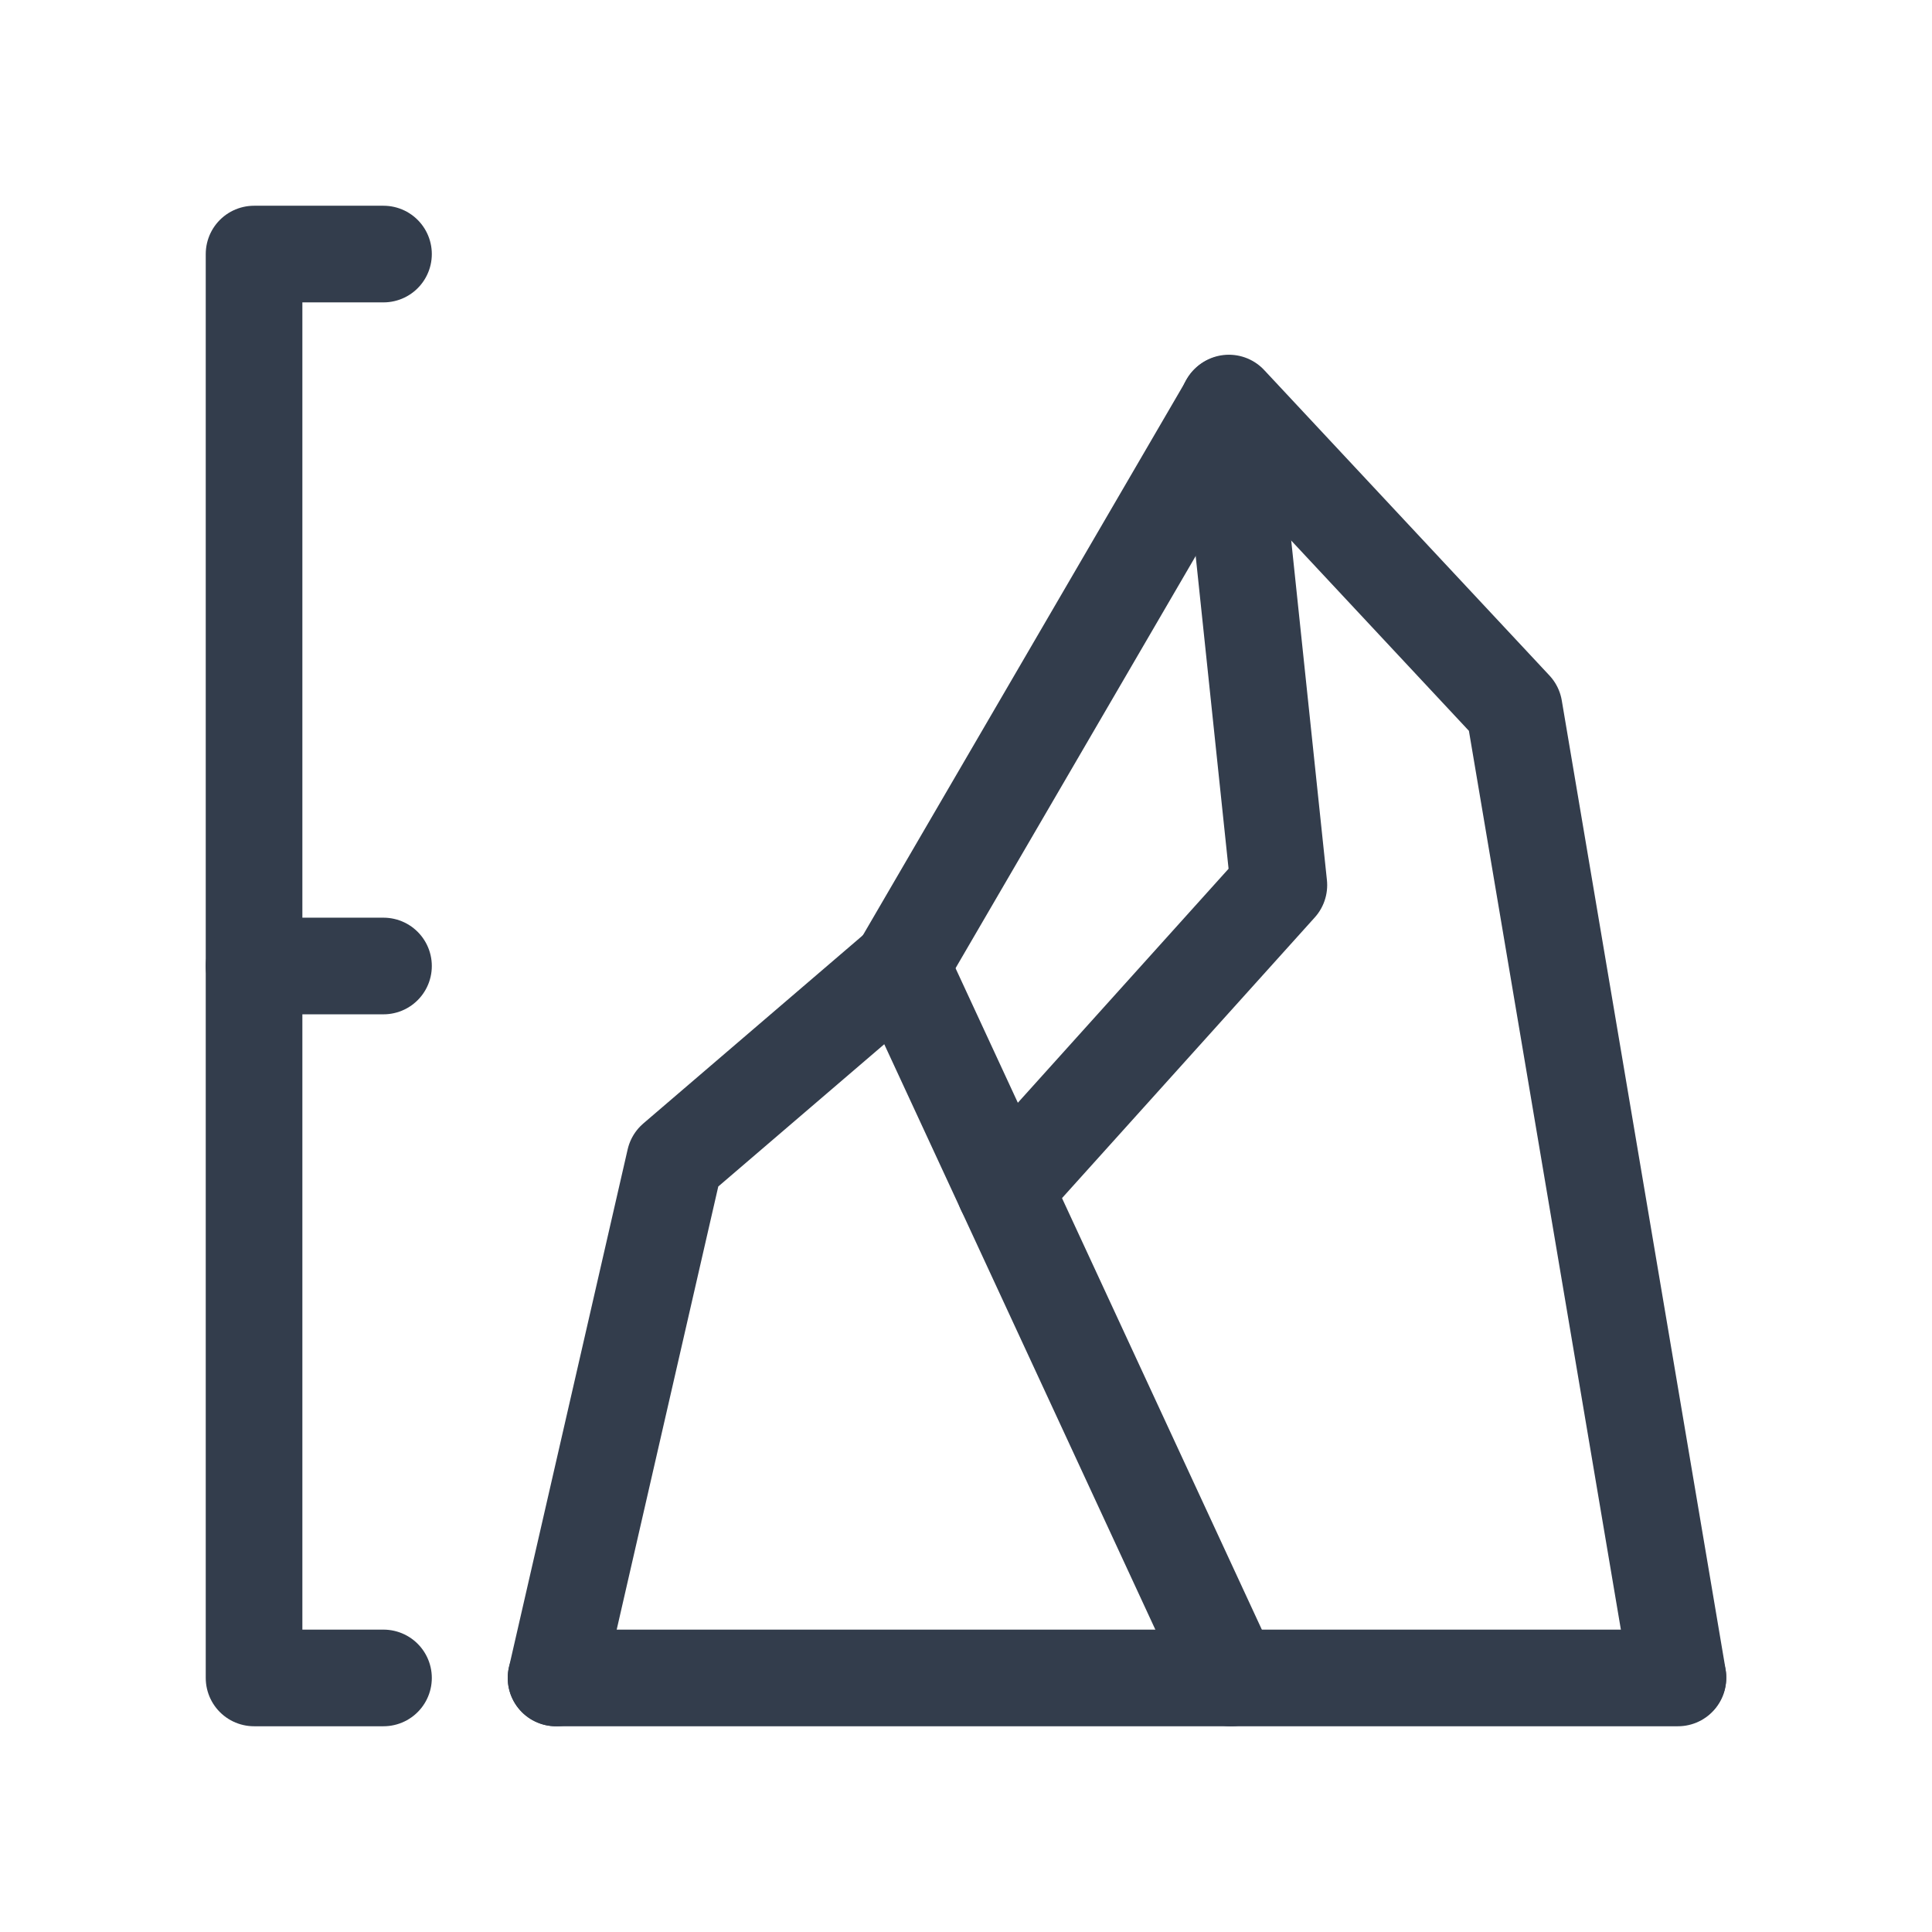 <svg id='Rocky_Mountain_Height_Altitude_1_20' width='20' height='20' viewBox='0 0 20 20' xmlns='http://www.w3.org/2000/svg' xmlns:xlink='http://www.w3.org/1999/xlink'><rect width='20' height='20' stroke='none' fill='#000000' opacity='0'/>


<g transform="matrix(0.67 0 0 0.67 10 10)" >
<g style="" >
<g transform="matrix(1 0 0 1 2.33 11)" >
<path style="stroke: rgb(51,61,76); stroke-width: 1.493; stroke-dasharray: none; stroke-linecap: round; stroke-dashoffset: 0; stroke-linejoin: round; stroke-miterlimit: 4; fill: none; fill-rule: nonzero; opacity: 1;" transform=" translate(-14.33, -23)" d="M 23 23 L 5.666 23" stroke-linecap="round" />
</g>
<g transform="matrix(1 0 0 1 5 1.15)" >
<path style="stroke: rgb(51,61,76); stroke-width: 1.493; stroke-dasharray: none; stroke-linecap: round; stroke-dashoffset: 0; stroke-linejoin: round; stroke-miterlimit: 4; fill: none; fill-rule: nonzero; opacity: 1;" transform=" translate(-17, -13.16)" d="M 23 23 L 20.469 8.031 L 16.062 3.312 L 11 12" stroke-linecap="round" />
</g>
<g transform="matrix(1 0 0 1 2.72 -2.62)" >
<path style="stroke: rgb(51,61,76); stroke-width: 1.493; stroke-dasharray: none; stroke-linecap: round; stroke-dashoffset: 0; stroke-linejoin: round; stroke-miterlimit: 4; fill: none; fill-rule: nonzero; opacity: 1;" transform=" translate(-14.73, -9.38)" d="M 16.062 3.312 L 16.844 10.75 L 12.609 15.453" stroke-linecap="round" />
</g>
<g transform="matrix(1 0 0 1 -1.12 5.5)" >
<path style="stroke: rgb(51,61,76); stroke-width: 1.493; stroke-dasharray: none; stroke-linecap: round; stroke-dashoffset: 0; stroke-linejoin: round; stroke-miterlimit: 4; fill: none; fill-rule: nonzero; opacity: 1;" transform=" translate(-10.88, -17.5)" d="M 5.666 23 L 7.5 15 L 11 12 L 16.094 23" stroke-linecap="round" />
</g>
<g transform="matrix(1 0 0 1 -10 0)" >
<path style="stroke: rgb(51,61,76); stroke-width: 1.493; stroke-dasharray: none; stroke-linecap: round; stroke-dashoffset: 0; stroke-linejoin: round; stroke-miterlimit: 4; fill: none; fill-rule: nonzero; opacity: 1;" transform=" translate(-2, -12)" d="M 3 1 L 1 1 L 1 23 L 3 23" stroke-linecap="round" />
</g>
<g transform="matrix(1 0 0 1 -10 0)" >
<path style="stroke: rgb(51,61,76); stroke-width: 1.493; stroke-dasharray: none; stroke-linecap: round; stroke-dashoffset: 0; stroke-linejoin: round; stroke-miterlimit: 4; fill: none; fill-rule: nonzero; opacity: 1;" transform=" translate(-2, -12)" d="M 1 12 L 3 12" stroke-linecap="round" />
</g>
</g>
</g>
</svg>